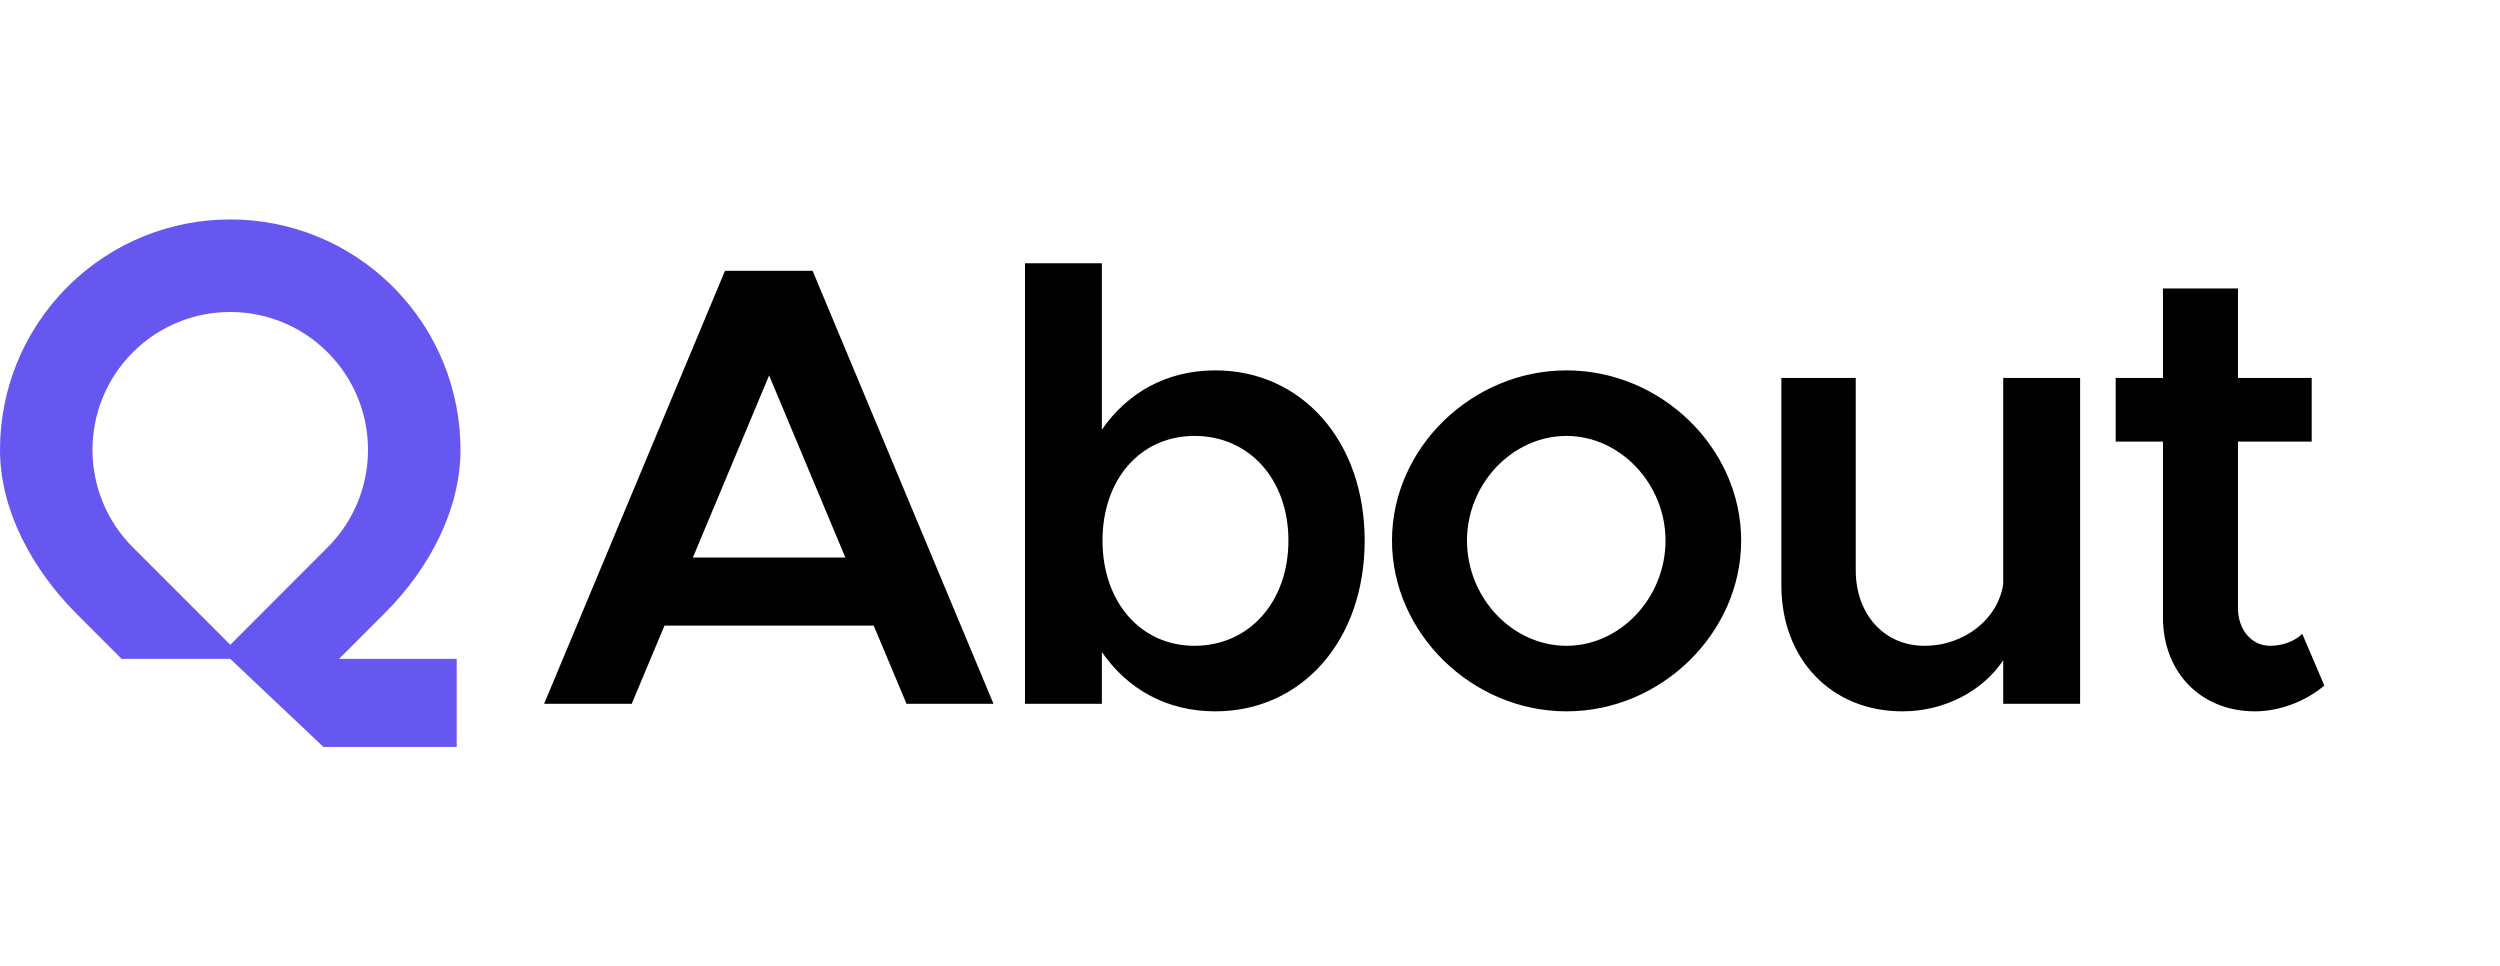 <svg width="119" height="46" viewBox="0 0 119 46" fill="none" xmlns="http://www.w3.org/2000/svg">
<path d="M21.919 21.412C21.919 24.219 20.472 27.025 18.332 29.167L16.139 31.361H21.739V35.554H15.395L10.96 31.361V30.691L15.596 26.052C18.157 23.489 18.157 19.335 15.596 16.772C13.036 14.21 8.884 14.21 6.323 16.772C3.762 19.335 3.762 23.489 6.323 26.052L10.96 30.691V31.361H5.788L3.591 29.163C1.573 27.126 -1.04652e-06 24.322 0 21.412C1.00939e-06 18.605 1.07 15.799 3.21 13.657C7.49 9.375 14.429 9.375 18.709 13.657C20.849 15.799 21.919 18.605 21.919 21.412Z" fill="#6657F0"/>
<path d="M43.15 33.5L41.59 29.78H31.63L30.07 33.5H25.9L34.51 12.89H38.68L47.29 33.5H43.15ZM32.98 26.54H40.24L36.61 17.87L32.98 26.54ZM57.849 17.63C61.959 17.63 64.959 20.99 64.959 25.73C64.959 30.5 61.959 33.86 57.849 33.86C55.539 33.86 53.679 32.81 52.449 31.04V33.5H48.789V12.53H52.449V20.45C53.679 18.68 55.539 17.63 57.849 17.63ZM56.859 30.74C59.469 30.74 61.329 28.64 61.329 25.73C61.329 22.82 59.469 20.75 56.859 20.75C54.279 20.75 52.479 22.82 52.479 25.73C52.479 28.64 54.279 30.74 56.859 30.74ZM74.569 33.86C70.069 33.86 66.259 30.14 66.259 25.73C66.259 21.32 70.069 17.63 74.569 17.63C79.069 17.63 82.879 21.32 82.879 25.73C82.879 30.14 79.069 33.86 74.569 33.86ZM74.569 30.74C77.119 30.74 79.279 28.46 79.279 25.73C79.279 23.03 77.119 20.75 74.569 20.75C71.989 20.75 69.829 23.03 69.829 25.73C69.829 28.46 71.989 30.74 74.569 30.74ZM95.353 17.99H99.013V33.5H95.353V31.43C94.393 32.87 92.593 33.86 90.553 33.86C87.163 33.86 84.793 31.37 84.793 27.86V17.99H88.333V27.14C88.333 29.24 89.683 30.74 91.603 30.74C93.523 30.74 95.113 29.45 95.353 27.8V17.99ZM109.587 30.17L110.637 32.63C109.767 33.38 108.507 33.86 107.337 33.86C104.757 33.86 102.957 32 102.957 29.39V21.02H100.707V17.99H102.957V13.73H106.527V17.99H110.037V21.02H106.527V28.94C106.527 29.99 107.187 30.74 108.057 30.74C108.687 30.74 109.257 30.5 109.587 30.17Z" fill="black"/>
</svg>
